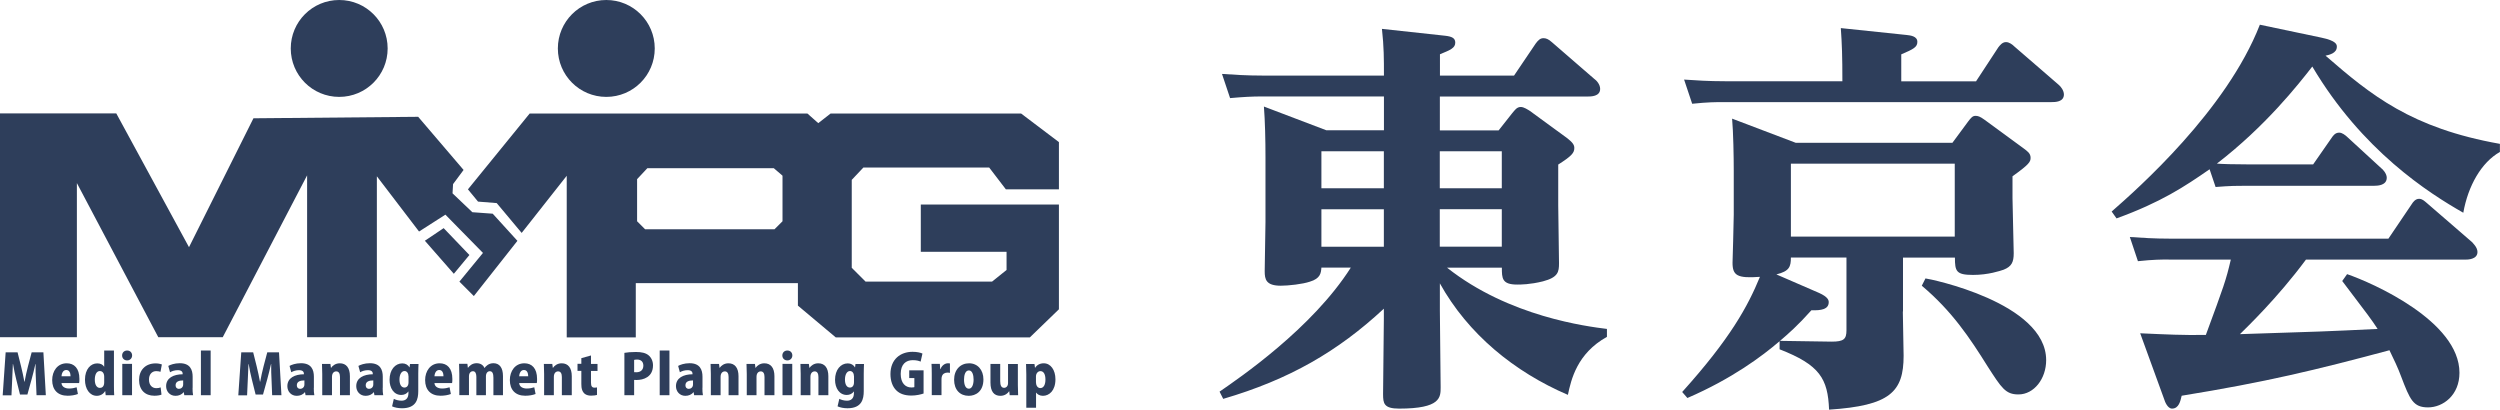<?xml version="1.0" encoding="UTF-8"?><svg id="_レイヤー_2" xmlns="http://www.w3.org/2000/svg" viewBox="0 0 287.44 47.11"><defs><style>.cls-1{fill:#2e3e5b;}</style></defs><g id="_レイヤー_1-2"><g><g><path class="cls-1" d="m13.37,13.04l8.36,15.38,7.41-14.82,18.94-.17,5.22,6.11-1.21,1.63-.06,1.06,2.28,2.17,2.34.17,2.84,3.12-5.01,6.35-1.66-1.66,2.71-3.3-4.32-4.4-3.03,1.94-4.85-6.35v18.5h-8.02v-18.61l-9.7,18.61h-7.41l-9.36-17.72v17.72H0V13.04h13.37Zm41.59,10.14l2.15.17,2.87,3.43,5.18-6.57v18.58h7.94v-6.24h18.64v2.59l4.35,3.65h22.32l3.34-3.23v-12.04h-15.88v5.43h9.86v2.09l-1.67,1.34h-14.54l-1.59-1.59v-10.11l1.34-1.42h14.46l1.92,2.51h6.1v-5.43l-4.35-3.29h-21.9l-1.42,1.11-1.25-1.11h-31.93l-7.1,8.72,1.17,1.42Zm18.3-2.59l1.17-1.25h14.54l1,.86v5.24l-.92.92h-14.88l-.92-.92v-4.85Zm-21.08,10.89l1.79-2.16-2.96-3.09-2.16,1.45,3.33,3.8ZM39,0c-3.08,0-5.57,2.49-5.57,5.57s2.49,5.57,5.57,5.57,5.57-2.49,5.57-5.57-2.49-5.57-5.57-5.57Zm30.71,0c-3.08,0-5.57,2.49-5.57,5.57s2.49,5.57,5.57,5.57,5.57-2.49,5.57-5.57-2.49-5.57-5.57-5.57Z"/><g><path class="cls-1" d="m5.26,45.44h-1.06l-.07-1.76c-.03-.52-.05-1.18-.04-1.83h-.02c-.13.59-.3,1.26-.43,1.74l-.49,1.77h-.85l-.44-1.76c-.12-.47-.26-1.14-.36-1.75h-.02c-.02.61-.05,1.31-.08,1.84l-.08,1.76H.31l.34-4.94h1.37l.4,1.6c.14.59.28,1.19.38,1.77h.03c.1-.57.24-1.2.39-1.78l.42-1.59h1.35l.28,4.94Z"/><path class="cls-1" d="m8.96,45.3c-.33.13-.76.2-1.19.2-1.13,0-1.77-.68-1.77-1.8,0-1.03.6-1.93,1.67-1.93.86,0,1.46.57,1.46,1.8,0,.17,0,.35-.03.47h-2.03c.03.43.41.63.88.63.33,0,.61-.06.86-.14l.15.78Zm-.85-2.04c0-.32-.1-.72-.49-.72s-.53.42-.55.72h1.04Z"/><path class="cls-1" d="m13.1,44.34c0,.4.01.81.03,1.1h-.98l-.05-.47h-.02c-.19.34-.56.54-.95.54-.82,0-1.36-.79-1.36-1.85,0-1.22.66-1.88,1.41-1.88.38,0,.66.15.78.37h.02v-1.85h1.12v4.05Zm-1.12-1.03c0-.5-.29-.65-.49-.65-.41,0-.59.45-.59.99,0,.62.24.95.59.95.21,0,.49-.13.49-.63v-.66Z"/><path class="cls-1" d="m14.62,41.44c-.34,0-.58-.24-.58-.57s.24-.57.58-.57.57.24.57.57-.25.57-.57.57Zm.56,4h-1.12v-3.6h1.12v3.6Z"/><path class="cls-1" d="m18.57,45.37c-.15.07-.47.13-.82.13-1.07,0-1.76-.67-1.76-1.82,0-1.09.7-1.9,1.91-1.9.28,0,.55.06.71.12l-.16.85c-.12-.04-.27-.08-.49-.08-.51,0-.84.4-.83.98,0,.63.36.98.84.98.2,0,.36-.03.5-.09l.1.84Z"/><path class="cls-1" d="m22.14,44.59c0,.32.01.63.06.85h-1.01l-.06-.35h-.02c-.22.29-.56.42-.93.42-.65,0-1.08-.5-1.08-1.11,0-.95.85-1.36,1.91-1.37,0-.27-.12-.47-.57-.47-.34,0-.66.1-.89.24l-.2-.73c.23-.13.7-.31,1.32-.31,1.19,0,1.48.75,1.48,1.55v1.27Zm-1.09-.85c-.47,0-.86.13-.86.55,0,.29.18.42.38.42.23,0,.49-.17.49-.5v-.47Z"/><path class="cls-1" d="m24.22,45.44h-1.12v-5.14h1.12v5.14Z"/><path class="cls-1" d="m32.35,45.44h-1.06l-.07-1.76c-.03-.52-.05-1.18-.04-1.83h-.02c-.13.59-.3,1.26-.43,1.74l-.49,1.77h-.85l-.44-1.76c-.12-.47-.26-1.14-.36-1.75h-.02c-.02.61-.05,1.31-.08,1.84l-.08,1.76h-1.01l.34-4.94h1.37l.4,1.6c.14.59.28,1.19.38,1.77h.03c.1-.57.24-1.2.39-1.78l.42-1.59h1.35l.28,4.94Z"/><path class="cls-1" d="m36.08,44.59c0,.32.01.63.06.85h-1.01l-.06-.35h-.02c-.22.29-.56.42-.93.42-.65,0-1.08-.5-1.08-1.11,0-.95.85-1.36,1.91-1.37,0-.27-.12-.47-.57-.47-.34,0-.66.1-.89.24l-.2-.73c.23-.13.7-.31,1.32-.31,1.19,0,1.48.75,1.48,1.55v1.27Zm-1.09-.85c-.47,0-.86.13-.86.55,0,.29.18.42.38.42.23,0,.49-.17.49-.5v-.47Z"/><path class="cls-1" d="m40.21,45.44h-1.12v-2.09c0-.38-.12-.65-.43-.65-.24,0-.49.17-.49.63v2.11h-1.12v-2.45c0-.43-.01-.81-.03-1.15h.97l.06.45h.02c.16-.24.5-.52,1-.52.75,0,1.16.54,1.16,1.48v2.19Z"/><path class="cls-1" d="m44,44.59c0,.32.01.63.06.85h-1.01l-.06-.35h-.02c-.22.29-.56.42-.93.42-.65,0-1.08-.5-1.08-1.11,0-.95.85-1.36,1.91-1.37,0-.27-.12-.47-.57-.47-.34,0-.66.1-.89.24l-.2-.73c.23-.13.7-.31,1.32-.31,1.19,0,1.48.75,1.48,1.55v1.27Zm-1.09-.85c-.47,0-.86.13-.86.55,0,.29.18.42.38.42.23,0,.49-.17.49-.5v-.47Z"/><path class="cls-1" d="m48.12,41.84c-.01.28-.03.62-.03,1.11v2.02c0,.9-.21,1.97-1.87,1.97-.42,0-.84-.08-1.14-.22l.2-.86c.21.11.54.21.89.21.49,0,.79-.29.79-.86v-.2h-.01c-.18.26-.48.4-.81.4-.86,0-1.35-.8-1.35-1.74,0-1.16.65-1.89,1.46-1.89.38,0,.66.17.83.46h.01l.05-.39h.97Zm-1.16,1.41c0-.4-.22-.59-.45-.59-.35,0-.58.4-.58.98s.22.92.57.92c.24,0,.47-.16.47-.61v-.7Z"/><path class="cls-1" d="m51.84,45.3c-.33.13-.76.2-1.19.2-1.13,0-1.77-.68-1.77-1.8,0-1.03.6-1.93,1.67-1.93.86,0,1.46.57,1.46,1.8,0,.17,0,.35-.03.47h-2.03c.03.43.41.63.88.63.33,0,.61-.06.86-.14l.15.78Zm-.85-2.04c0-.32-.1-.72-.49-.72s-.53.42-.55.72h1.04Z"/><path class="cls-1" d="m57.84,45.44h-1.11v-2.01c0-.45-.1-.75-.41-.75-.26,0-.45.22-.45.59v2.17h-1.1v-2.1c0-.35-.09-.66-.4-.66-.17,0-.45.13-.45.59v2.16h-1.11v-2.45c0-.43-.01-.81-.03-1.15h.96l.05.45h.02c.17-.22.48-.52.99-.52.44,0,.76.21.9.55h.01c.14-.2.47-.55,1.02-.55.7,0,1.1.52,1.1,1.48v2.19Z"/><path class="cls-1" d="m61.58,45.3c-.33.13-.76.2-1.19.2-1.13,0-1.77-.68-1.77-1.8,0-1.03.6-1.93,1.67-1.93.86,0,1.46.57,1.46,1.8,0,.17,0,.35-.03.47h-2.03c.03.43.41.63.88.63.33,0,.61-.06.86-.14l.15.78Zm-.85-2.04c0-.32-.1-.72-.49-.72s-.53.42-.55.72h1.04Z"/><path class="cls-1" d="m65.72,45.44h-1.12v-2.09c0-.38-.12-.65-.43-.65-.24,0-.49.17-.49.63v2.11h-1.12v-2.45c0-.43-.01-.81-.03-1.15h.97l.06.45h.02c.16-.24.5-.52,1-.52.75,0,1.16.54,1.16,1.48v2.19Z"/><path class="cls-1" d="m66.84,41.18l1.11-.31v.97h.75v.81h-.75v1.35c0,.42.13.57.4.57.13,0,.2,0,.29-.03v.87c-.13.04-.38.08-.68.08-1.11,0-1.12-.95-1.12-1.35v-1.5h-.44v-.81h.44v-.66Z"/><path class="cls-1" d="m71.79,40.57c.32-.06.77-.1,1.33-.1.65,0,1.13.11,1.46.39.31.26.5.68.5,1.14,0,1.37-1.12,1.69-1.89,1.69-.11,0-.2,0-.28-.01v1.76h-1.12v-4.87Zm1.12,2.22c.07,0,.14.01.26.01.52,0,.8-.31.8-.76s-.27-.7-.72-.7c-.15,0-.27.02-.34.04v1.41Z"/><path class="cls-1" d="m76.97,45.44h-1.12v-5.14h1.12v5.14Z"/><path class="cls-1" d="m80.76,44.59c0,.32.01.63.06.85h-1.01l-.06-.35h-.02c-.22.29-.56.42-.93.42-.65,0-1.08-.5-1.08-1.11,0-.95.85-1.36,1.91-1.37,0-.27-.12-.47-.57-.47-.34,0-.66.1-.89.24l-.2-.73c.23-.13.7-.31,1.32-.31,1.19,0,1.48.75,1.48,1.55v1.27Zm-1.09-.85c-.47,0-.86.13-.86.55,0,.29.18.42.38.42.23,0,.49-.17.49-.5v-.47Z"/><path class="cls-1" d="m84.89,45.44h-1.12v-2.09c0-.38-.12-.65-.43-.65-.24,0-.49.17-.49.63v2.11h-1.12v-2.45c0-.43-.01-.81-.03-1.15h.97l.06.45h.02c.16-.24.5-.52,1-.52.75,0,1.16.54,1.16,1.48v2.19Z"/><path class="cls-1" d="m89.02,45.44h-1.12v-2.09c0-.38-.12-.65-.43-.65-.24,0-.49.17-.49.63v2.11h-1.12v-2.45c0-.43-.01-.81-.03-1.15h.97l.06.45h.02c.16-.24.5-.52,1-.52.75,0,1.16.54,1.16,1.48v2.19Z"/><path class="cls-1" d="m90.53,41.44c-.34,0-.58-.24-.58-.57s.24-.57.58-.57.57.24.57.57-.25.57-.57.57Zm.56,4h-1.12v-3.6h1.12v3.6Z"/><path class="cls-1" d="m95.22,45.44h-1.12v-2.09c0-.38-.12-.65-.43-.65-.24,0-.49.17-.49.63v2.11h-1.12v-2.45c0-.43-.01-.81-.03-1.15h.97l.06.45h.02c.16-.24.5-.52,1-.52.75,0,1.16.54,1.16,1.48v2.19Z"/><path class="cls-1" d="m99.34,41.84c-.01.28-.03.62-.03,1.11v2.02c0,.9-.21,1.97-1.87,1.97-.42,0-.84-.08-1.14-.22l.2-.86c.21.11.54.21.89.21.49,0,.79-.29.79-.86v-.2h-.01c-.18.26-.48.4-.81.4-.86,0-1.35-.8-1.35-1.74,0-1.16.65-1.89,1.46-1.89.38,0,.66.17.83.46h.01l.05-.39h.97Zm-1.16,1.41c0-.4-.22-.59-.45-.59-.35,0-.58.4-.58.98s.22.92.57.92c.24,0,.47-.16.47-.61v-.7Z"/><path class="cls-1" d="m106.2,45.24c-.29.11-.87.24-1.4.24-.78,0-1.34-.2-1.74-.59-.45-.43-.68-1.11-.68-1.88,0-1.71,1.16-2.56,2.54-2.56.52,0,.93.1,1.14.2l-.21.93c-.22-.1-.49-.17-.9-.17-.79,0-1.39.47-1.39,1.59,0,1.05.54,1.55,1.22,1.55.16,0,.29-.01.35-.04v-1.04h-.59v-.89h1.65v2.65Z"/><path class="cls-1" d="m109.21,42.87c-.08-.02-.16-.03-.27-.03-.29,0-.56.13-.65.45-.03.08-.04.21-.04.34v1.8h-1.12v-2.43c0-.47-.01-.84-.03-1.16h.96l.04.6h.03c.18-.47.56-.67.85-.67.11,0,.17,0,.24.02v1.08Z"/><path class="cls-1" d="m113.07,43.62c0,1.4-.9,1.89-1.69,1.89-1,0-1.68-.69-1.68-1.85s.73-1.89,1.72-1.89,1.65.77,1.65,1.85Zm-1.67-1.03c-.42,0-.56.55-.56,1.05,0,.6.17,1.05.56,1.05.36,0,.54-.48.54-1.05,0-.53-.15-1.05-.54-1.05Z"/><path class="cls-1" d="m117.03,44.28c0,.44.02.84.03,1.16h-.97l-.05-.45h-.02c-.15.23-.48.52-1,.52-.73,0-1.14-.49-1.14-1.53v-2.14h1.12v1.98c0,.49.13.77.45.77.23,0,.45-.18.45-.54v-2.2h1.13v2.44Z"/><path class="cls-1" d="m119.01,42.29c.21-.33.56-.52,1-.52.79,0,1.34.77,1.34,1.84,0,1.32-.73,1.9-1.44,1.9-.36,0-.64-.17-.77-.36h-.02v1.73h-1.12v-3.84c0-.45-.01-.84-.03-1.19h.97l.06.45h.01Zm.11,1.7c0,.36.2.63.49.63.4,0,.59-.42.59-.98,0-.6-.2-.97-.58-.97-.26,0-.51.24-.51.62v.7Z"/></g></g><g><path class="cls-1" d="m184.76,38.73c-3.43,1.9-4.12,4.91-4.49,6.67-6.16-2.64-11.48-6.99-14.72-12.82v3.15c0,1.39.09,7.55.09,8.8,0,1.16,0,2.45-4.77,2.45-1.76,0-1.85-.6-1.85-1.67s.09-8.43.09-8.66v-1.16c-5.28,4.91-10.88,8.15-18.47,10.37l-.42-.83c2.27-1.57,10.65-7.27,15.09-14.26h-3.38c-.05.6-.09,1.25-1.34,1.62-.83.28-2.45.46-3.33.46-1.71,0-1.85-.74-1.85-1.67s.09-4.82.09-5.65v-7.45c0-1.94-.05-4.17-.18-5.83l7.18,2.73h6.62v-3.89h-14.08c-1.02,0-2.04.05-3.61.19l-.93-2.78c1.34.09,2.82.19,4.68.19h13.94c0-1.94,0-3.29-.23-5.37l7.27.79c.79.09,1.16.28,1.16.79,0,.6-.51.83-1.76,1.34v2.45h8.52l2.5-3.7c.28-.37.51-.6.88-.6.28,0,.56.09.97.46l4.86,4.21c.28.19.69.65.69,1.16,0,.88-1.06.88-1.48.88h-16.95v3.89h6.76l1.57-1.99c.28-.32.51-.7.97-.7.37,0,.83.32,1.06.46l4.31,3.15c.65.51.79.79.79,1.11,0,.56-.32.93-1.85,1.9v4.68c0,1.06.09,5.69.09,6.67s-.09,1.62-1.85,2.08c-1.48.37-2.59.37-2.96.37-1.76,0-1.76-.74-1.76-1.94h-6.3c7.13,5.65,16.16,6.76,18.38,7.04v.93Zm-25.65-21.34h-7.18v4.26h7.18v-4.26Zm0,6.67h-7.18v4.31h7.18v-4.31Zm6.43-2.41h7.13v-4.26h-7.13v4.26Zm0,6.71h7.13v-4.31h-7.13v4.31Z"/><path class="cls-1" d="m218.78,35.81c0,.83.09,4.35.09,5.09,0,4.17-1.57,5.74-8.57,6.2-.14-3.56-1.06-5.14-5.69-6.94v-.93c-1.99,1.71-5.46,4.31-10.6,6.53l-.6-.69c5.55-6.16,7.55-9.86,8.94-13.24-2.59.19-3.15-.14-3.15-1.62,0-.09.14-4.63.14-5.51v-5.09c0-1.53-.05-4.44-.19-5.97l7.32,2.78h18.01l1.81-2.45c.32-.42.51-.65.83-.65.28,0,.51.05,1.07.46l4.49,3.29c.42.32.79.56.79,1.07,0,.46-.14.74-2.08,2.13v2.5c0,1.02.14,5.46.14,6.34,0,1.02-.23,1.53-1.16,1.9-.42.14-1.76.6-3.52.6-1.94,0-2.08-.42-2.08-1.99h-5.97v6.2Zm8.43-26.48l2.55-3.89c.18-.23.46-.6.88-.6.37,0,.74.28.97.51l5.09,4.4c.28.23.6.69.6,1.11,0,.88-1.02.88-1.44.88h-37.69c-.93,0-1.76,0-3.61.19l-.93-2.78c1.34.09,2.78.19,4.68.19h13.52c0-2.87-.05-4.26-.18-6.11l7.55.79c.46.05,1.25.14,1.25.79,0,.6-.42.83-1.85,1.44v3.1h8.61Zm-14.91,20.28h-6.39c0,1.07-.18,1.57-1.67,1.94l4.91,2.13c1.02.46,1.11.83,1.11,1.06,0,.83-.88.97-1.99.93-1.57,1.76-2.64,2.69-3.61,3.52l5.93.09c1.39,0,1.71-.28,1.71-1.3v-8.38Zm-6.39-10.79v8.38h18.84v-8.38h-18.84Zm15.46,13.19c.51.05,13.89,2.78,13.89,9.4,0,2.13-1.39,3.94-3.19,3.94-1.48,0-1.94-.74-3.52-3.19-2.08-3.33-4.12-6.39-7.59-9.31l.42-.83Z"/><path class="cls-1" d="m265.95,18.91l2.13-3.06c.19-.28.42-.6.88-.6.32,0,.69.28.93.51l3.93,3.61c.09.05.6.56.6,1.06,0,.88-1.02.93-1.44.93h-14.72c-1.02,0-1.81,0-3.52.14l-.69-2.04c-2.87,1.99-5.6,3.8-10.7,5.65l-.56-.79c2.96-2.59,13.2-11.62,17.04-21.48l7.04,1.48c1.81.37,1.81.83,1.81,1.06,0,.74-.88.93-1.3,1.02,5.23,4.54,9.86,8.33,20.05,10.14v.93c-2.13,1.2-3.66,3.89-4.21,6.99-3.98-2.27-11.62-7.13-17.36-16.81-1.62,2.08-5.37,6.85-10.97,11.16.56.05,1.94.09,3.56.09h7.5Zm-16.62,10.93c-.83,0-1.71,0-3.52.19l-.93-2.78c1.34.09,2.78.19,4.68.19h25.05l2.69-3.98c.14-.23.42-.6.83-.6.37,0,.6.23.93.51l5.19,4.49c.05.09.6.56.6,1.11,0,.88-1.16.88-1.39.88h-18.33c-3.33,4.49-6.85,7.83-7.59,8.57,8.98-.28,10-.32,15.83-.6-.83-1.25-.88-1.3-4.07-5.51l.56-.79c2.96,1.02,12.92,5.42,12.92,11.34,0,2.59-1.9,3.98-3.61,3.98s-2.08-.88-3.1-3.56c-.32-.88-.88-2.08-1.34-3.01-8.47,2.27-14.21,3.66-23.89,5.23-.14.6-.32,1.48-1.11,1.48-.51,0-.83-.83-.88-1.02l-2.78-7.64c3.15.14,4.86.23,7.55.19,2.08-5.65,2.31-6.25,2.87-8.66h-7.13Z"/></g></g></g></svg>